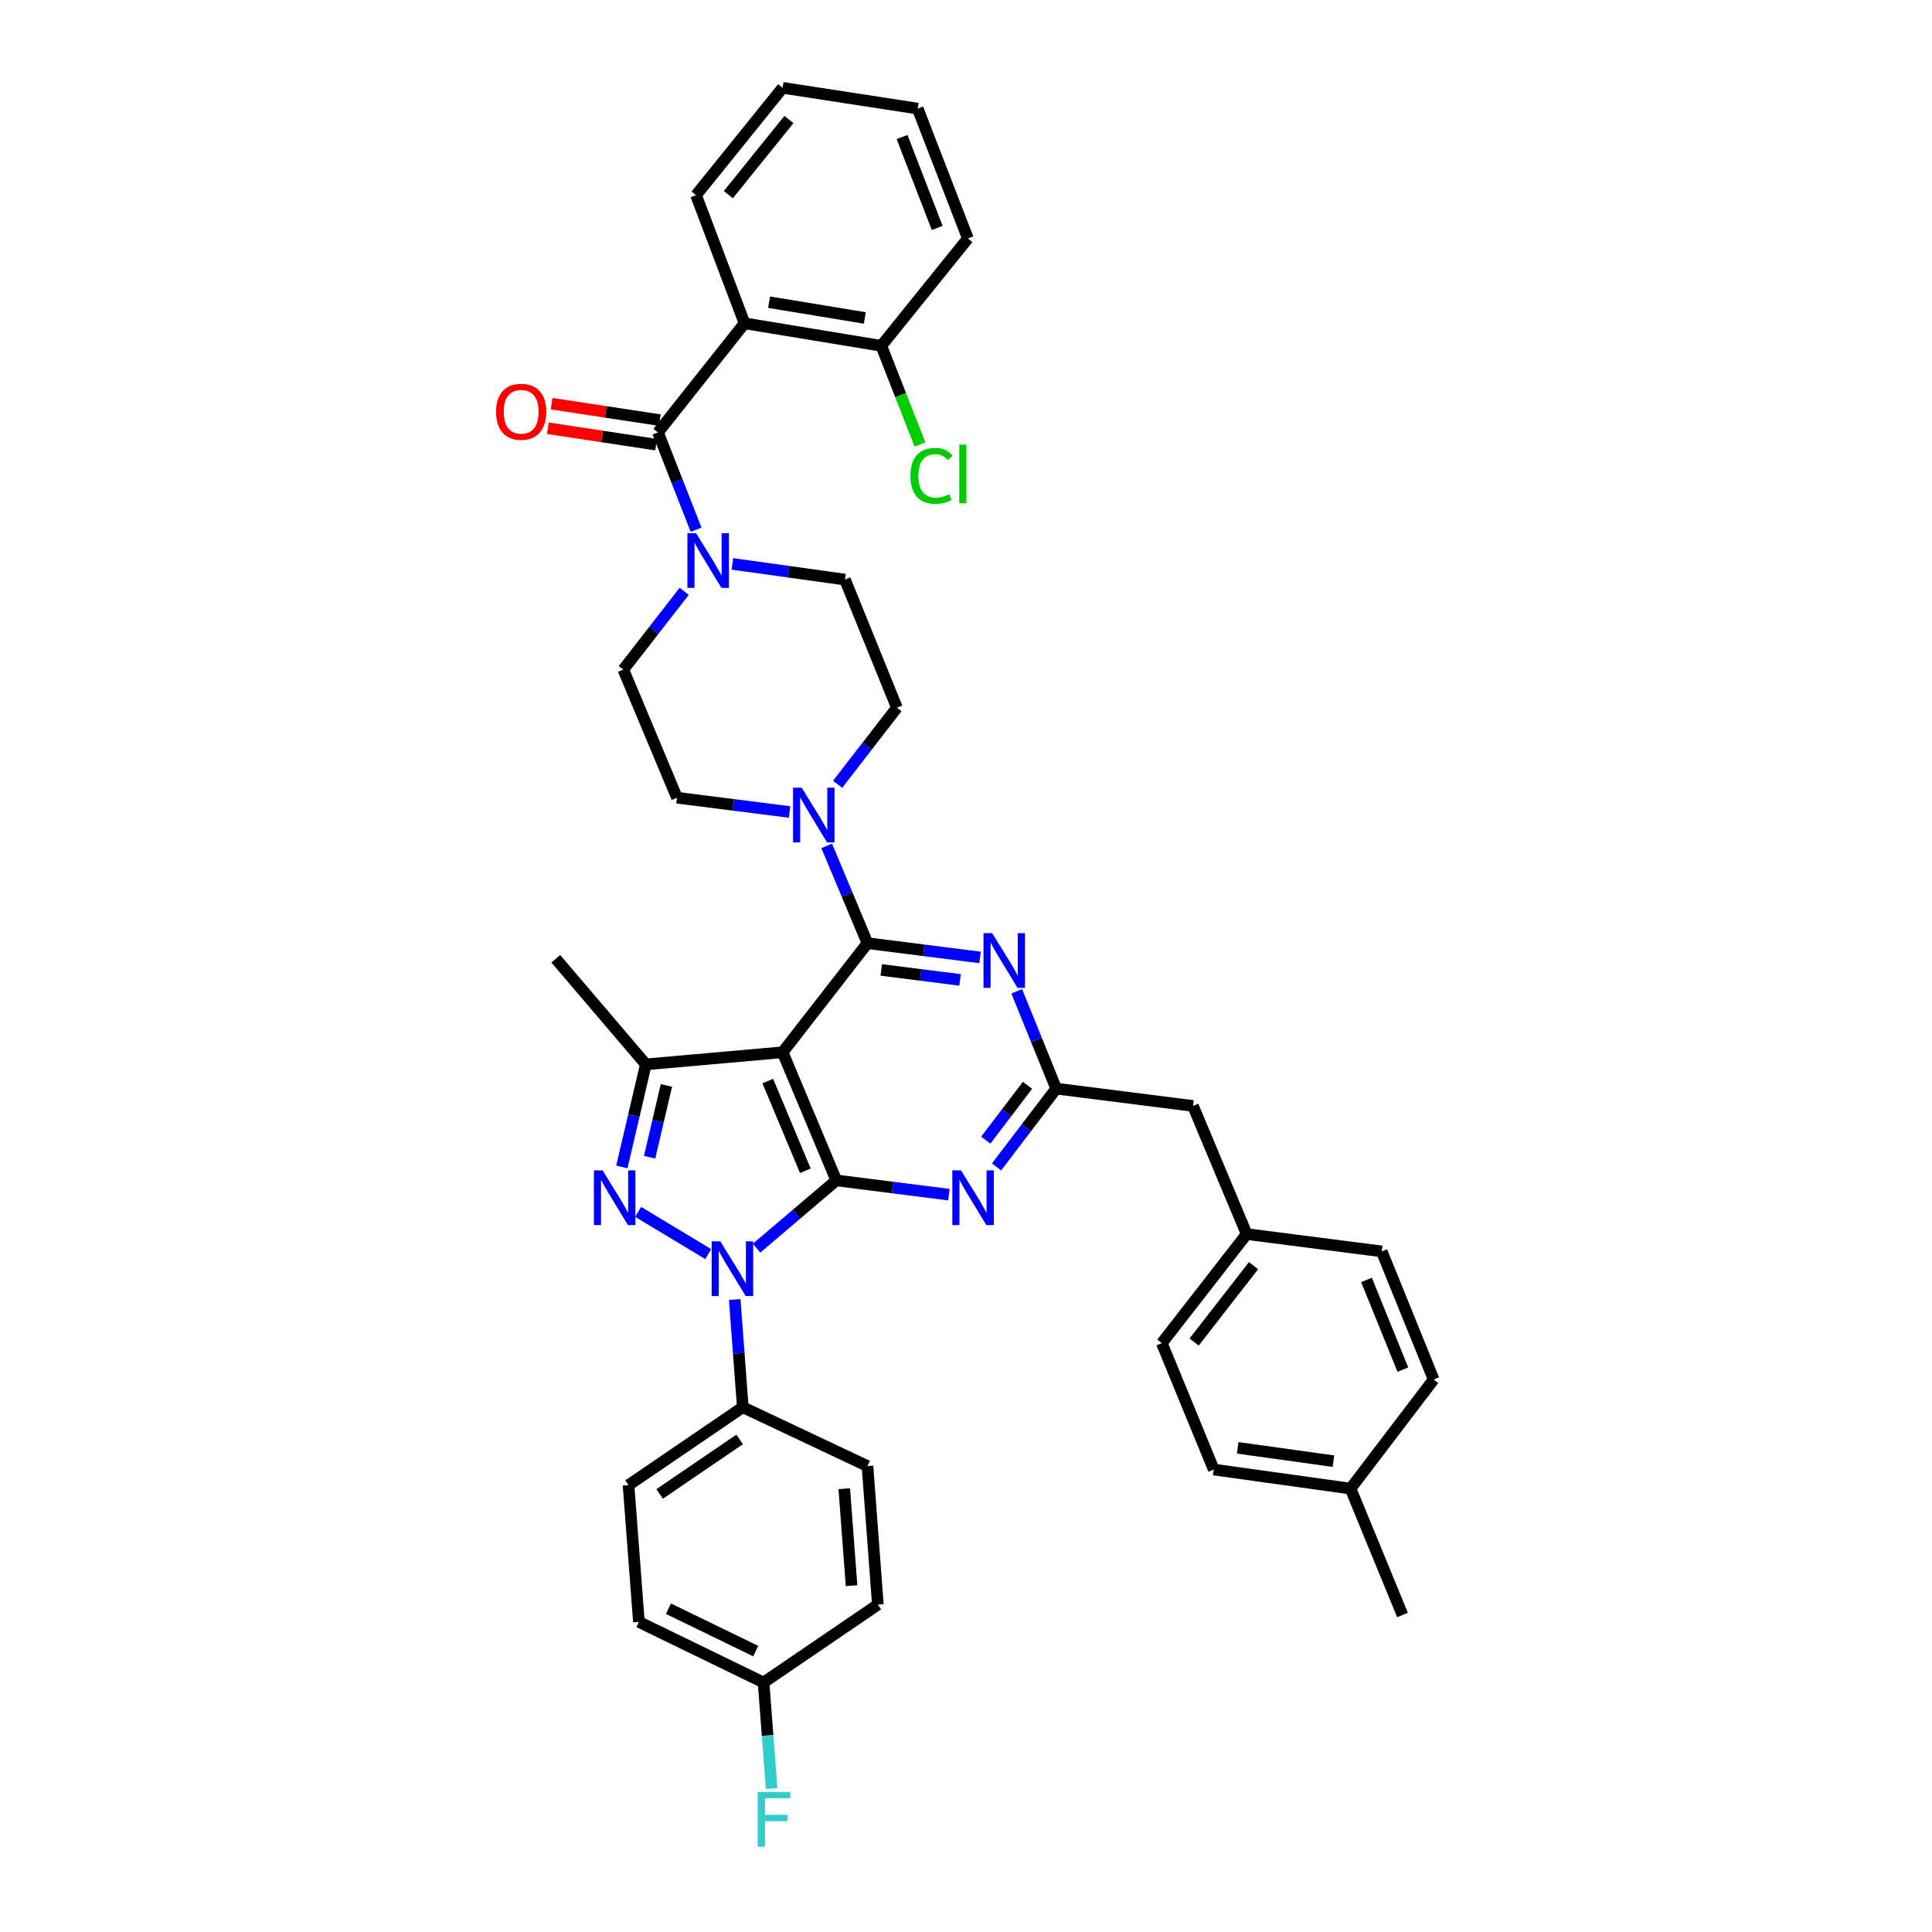 <?xml version='1.0' encoding='iso-8859-1'?>
<svg version='1.1' baseProfile='full'
              xmlns='http://www.w3.org/2000/svg'
                      xmlns:rdkit='http://www.rdkit.org/xml'
                      xmlns:xlink='http://www.w3.org/1999/xlink'
                  xml:space='preserve'
width='1000px' height='1000px' viewBox='0 0 1000 1000'>
<!-- END OF HEADER -->
<rect style='opacity:1.0;fill:#FFFFFF;stroke:none' width='1000' height='1000' x='0' y='0'> </rect>
<path class='bond-0' d='M 500.976,123.43 L 474.992,56.209' style='fill:none;fill-rule:evenodd;stroke:#000000;stroke-width:6px;stroke-linecap:butt;stroke-linejoin:miter;stroke-opacity:1' />
<path class='bond-0' d='M 485.097,117.978 L 466.908,70.924' style='fill:none;fill-rule:evenodd;stroke:#000000;stroke-width:6px;stroke-linecap:butt;stroke-linejoin:miter;stroke-opacity:1' />
<path class='bond-1' d='M 500.976,123.43 L 456.165,178.996' style='fill:none;fill-rule:evenodd;stroke:#000000;stroke-width:6px;stroke-linecap:butt;stroke-linejoin:miter;stroke-opacity:1' />
<path class='bond-2' d='M 379.071,291.871 L 408.208,295.927' style='fill:none;fill-rule:evenodd;stroke:#0000FF;stroke-width:6px;stroke-linecap:butt;stroke-linejoin:miter;stroke-opacity:1' />
<path class='bond-2' d='M 408.208,295.927 L 437.346,299.983' style='fill:none;fill-rule:evenodd;stroke:#000000;stroke-width:6px;stroke-linecap:butt;stroke-linejoin:miter;stroke-opacity:1' />
<path class='bond-3' d='M 360.298,274.187 L 350.428,248.997' style='fill:none;fill-rule:evenodd;stroke:#0000FF;stroke-width:6px;stroke-linecap:butt;stroke-linejoin:miter;stroke-opacity:1' />
<path class='bond-3' d='M 350.428,248.997 L 340.559,223.807' style='fill:none;fill-rule:evenodd;stroke:#000000;stroke-width:6px;stroke-linecap:butt;stroke-linejoin:miter;stroke-opacity:1' />
<path class='bond-4' d='M 354.139,306.076 L 338.385,326.331' style='fill:none;fill-rule:evenodd;stroke:#0000FF;stroke-width:6px;stroke-linecap:butt;stroke-linejoin:miter;stroke-opacity:1' />
<path class='bond-4' d='M 338.385,326.331 L 322.632,346.586' style='fill:none;fill-rule:evenodd;stroke:#000000;stroke-width:6px;stroke-linecap:butt;stroke-linejoin:miter;stroke-opacity:1' />
<path class='bond-5' d='M 341.523,217.456 L 313.517,213.202' style='fill:none;fill-rule:evenodd;stroke:#000000;stroke-width:6px;stroke-linecap:butt;stroke-linejoin:miter;stroke-opacity:1' />
<path class='bond-5' d='M 313.517,213.202 L 285.511,208.948' style='fill:none;fill-rule:evenodd;stroke:#FF0000;stroke-width:6px;stroke-linecap:butt;stroke-linejoin:miter;stroke-opacity:1' />
<path class='bond-5' d='M 339.594,230.157 L 311.588,225.903' style='fill:none;fill-rule:evenodd;stroke:#000000;stroke-width:6px;stroke-linecap:butt;stroke-linejoin:miter;stroke-opacity:1' />
<path class='bond-5' d='M 311.588,225.903 L 283.582,221.648' style='fill:none;fill-rule:evenodd;stroke:#FF0000;stroke-width:6px;stroke-linecap:butt;stroke-linejoin:miter;stroke-opacity:1' />
<path class='bond-6' d='M 340.559,223.807 L 385.37,167.341' style='fill:none;fill-rule:evenodd;stroke:#000000;stroke-width:6px;stroke-linecap:butt;stroke-linejoin:miter;stroke-opacity:1' />
<path class='bond-7' d='M 474.992,56.209 L 405.081,45.455' style='fill:none;fill-rule:evenodd;stroke:#000000;stroke-width:6px;stroke-linecap:butt;stroke-linejoin:miter;stroke-opacity:1' />
<path class='bond-8' d='M 405.081,45.455 L 360.27,101.021' style='fill:none;fill-rule:evenodd;stroke:#000000;stroke-width:6px;stroke-linecap:butt;stroke-linejoin:miter;stroke-opacity:1' />
<path class='bond-8' d='M 408.359,61.853 L 376.991,100.75' style='fill:none;fill-rule:evenodd;stroke:#000000;stroke-width:6px;stroke-linecap:butt;stroke-linejoin:miter;stroke-opacity:1' />
<path class='bond-9' d='M 380.293,672.631 L 382.382,700.503' style='fill:none;fill-rule:evenodd;stroke:#0000FF;stroke-width:6px;stroke-linecap:butt;stroke-linejoin:miter;stroke-opacity:1' />
<path class='bond-9' d='M 382.382,700.503 L 384.471,728.375' style='fill:none;fill-rule:evenodd;stroke:#000000;stroke-width:6px;stroke-linecap:butt;stroke-linejoin:miter;stroke-opacity:1' />
<path class='bond-10' d='M 391.601,646.044 L 412.233,628.507' style='fill:none;fill-rule:evenodd;stroke:#0000FF;stroke-width:6px;stroke-linecap:butt;stroke-linejoin:miter;stroke-opacity:1' />
<path class='bond-10' d='M 412.233,628.507 L 432.864,610.97' style='fill:none;fill-rule:evenodd;stroke:#000000;stroke-width:6px;stroke-linecap:butt;stroke-linejoin:miter;stroke-opacity:1' />
<path class='bond-11' d='M 366.578,649.126 L 330.303,627.26' style='fill:none;fill-rule:evenodd;stroke:#0000FF;stroke-width:6px;stroke-linecap:butt;stroke-linejoin:miter;stroke-opacity:1' />
<path class='bond-12' d='M 334.286,550.922 L 287.683,496.255' style='fill:none;fill-rule:evenodd;stroke:#000000;stroke-width:6px;stroke-linecap:butt;stroke-linejoin:miter;stroke-opacity:1' />
<path class='bond-13' d='M 334.286,550.922 L 328.08,577.462' style='fill:none;fill-rule:evenodd;stroke:#000000;stroke-width:6px;stroke-linecap:butt;stroke-linejoin:miter;stroke-opacity:1' />
<path class='bond-13' d='M 328.08,577.462 L 321.875,604.002' style='fill:none;fill-rule:evenodd;stroke:#0000FF;stroke-width:6px;stroke-linecap:butt;stroke-linejoin:miter;stroke-opacity:1' />
<path class='bond-13' d='M 344.933,561.809 L 340.589,580.387' style='fill:none;fill-rule:evenodd;stroke:#000000;stroke-width:6px;stroke-linecap:butt;stroke-linejoin:miter;stroke-opacity:1' />
<path class='bond-13' d='M 340.589,580.387 L 336.245,598.965' style='fill:none;fill-rule:evenodd;stroke:#0000FF;stroke-width:6px;stroke-linecap:butt;stroke-linejoin:miter;stroke-opacity:1' />
<path class='bond-14' d='M 334.286,550.922 L 405.081,544.649' style='fill:none;fill-rule:evenodd;stroke:#000000;stroke-width:6px;stroke-linecap:butt;stroke-linejoin:miter;stroke-opacity:1' />
<path class='bond-15' d='M 350.415,412.906 L 322.632,346.586' style='fill:none;fill-rule:evenodd;stroke:#000000;stroke-width:6px;stroke-linecap:butt;stroke-linejoin:miter;stroke-opacity:1' />
<path class='bond-16' d='M 350.415,412.906 L 379.554,416.596' style='fill:none;fill-rule:evenodd;stroke:#000000;stroke-width:6px;stroke-linecap:butt;stroke-linejoin:miter;stroke-opacity:1' />
<path class='bond-16' d='M 379.554,416.596 L 408.693,420.285' style='fill:none;fill-rule:evenodd;stroke:#0000FF;stroke-width:6px;stroke-linecap:butt;stroke-linejoin:miter;stroke-opacity:1' />
<path class='bond-17' d='M 405.081,544.649 L 432.864,610.97' style='fill:none;fill-rule:evenodd;stroke:#000000;stroke-width:6px;stroke-linecap:butt;stroke-linejoin:miter;stroke-opacity:1' />
<path class='bond-17' d='M 397.4,559.561 L 416.849,605.985' style='fill:none;fill-rule:evenodd;stroke:#000000;stroke-width:6px;stroke-linecap:butt;stroke-linejoin:miter;stroke-opacity:1' />
<path class='bond-18' d='M 405.081,544.649 L 449,488.191' style='fill:none;fill-rule:evenodd;stroke:#000000;stroke-width:6px;stroke-linecap:butt;stroke-linejoin:miter;stroke-opacity:1' />
<path class='bond-19' d='M 432.864,610.97 L 462.004,614.659' style='fill:none;fill-rule:evenodd;stroke:#000000;stroke-width:6px;stroke-linecap:butt;stroke-linejoin:miter;stroke-opacity:1' />
<path class='bond-19' d='M 462.004,614.659 L 491.143,618.348' style='fill:none;fill-rule:evenodd;stroke:#0000FF;stroke-width:6px;stroke-linecap:butt;stroke-linejoin:miter;stroke-opacity:1' />
<path class='bond-20' d='M 515.807,603.999 L 531.247,583.734' style='fill:none;fill-rule:evenodd;stroke:#0000FF;stroke-width:6px;stroke-linecap:butt;stroke-linejoin:miter;stroke-opacity:1' />
<path class='bond-20' d='M 531.247,583.734 L 546.687,563.468' style='fill:none;fill-rule:evenodd;stroke:#000000;stroke-width:6px;stroke-linecap:butt;stroke-linejoin:miter;stroke-opacity:1' />
<path class='bond-20' d='M 510.221,590.134 L 521.029,575.949' style='fill:none;fill-rule:evenodd;stroke:#0000FF;stroke-width:6px;stroke-linecap:butt;stroke-linejoin:miter;stroke-opacity:1' />
<path class='bond-20' d='M 521.029,575.949 L 531.837,561.763' style='fill:none;fill-rule:evenodd;stroke:#000000;stroke-width:6px;stroke-linecap:butt;stroke-linejoin:miter;stroke-opacity:1' />
<path class='bond-21' d='M 546.687,563.468 L 536.475,538.283' style='fill:none;fill-rule:evenodd;stroke:#000000;stroke-width:6px;stroke-linecap:butt;stroke-linejoin:miter;stroke-opacity:1' />
<path class='bond-21' d='M 536.475,538.283 L 526.263,513.097' style='fill:none;fill-rule:evenodd;stroke:#0000FF;stroke-width:6px;stroke-linecap:butt;stroke-linejoin:miter;stroke-opacity:1' />
<path class='bond-22' d='M 546.687,563.468 L 617.489,572.432' style='fill:none;fill-rule:evenodd;stroke:#000000;stroke-width:6px;stroke-linecap:butt;stroke-linejoin:miter;stroke-opacity:1' />
<path class='bond-23' d='M 507.272,495.563 L 478.136,491.877' style='fill:none;fill-rule:evenodd;stroke:#0000FF;stroke-width:6px;stroke-linecap:butt;stroke-linejoin:miter;stroke-opacity:1' />
<path class='bond-23' d='M 478.136,491.877 L 449,488.191' style='fill:none;fill-rule:evenodd;stroke:#000000;stroke-width:6px;stroke-linecap:butt;stroke-linejoin:miter;stroke-opacity:1' />
<path class='bond-23' d='M 496.919,507.202 L 476.524,504.621' style='fill:none;fill-rule:evenodd;stroke:#0000FF;stroke-width:6px;stroke-linecap:butt;stroke-linejoin:miter;stroke-opacity:1' />
<path class='bond-23' d='M 476.524,504.621 L 456.129,502.041' style='fill:none;fill-rule:evenodd;stroke:#000000;stroke-width:6px;stroke-linecap:butt;stroke-linejoin:miter;stroke-opacity:1' />
<path class='bond-24' d='M 449,488.191 L 438.451,463.009' style='fill:none;fill-rule:evenodd;stroke:#000000;stroke-width:6px;stroke-linecap:butt;stroke-linejoin:miter;stroke-opacity:1' />
<path class='bond-24' d='M 438.451,463.009 L 427.902,437.828' style='fill:none;fill-rule:evenodd;stroke:#0000FF;stroke-width:6px;stroke-linecap:butt;stroke-linejoin:miter;stroke-opacity:1' />
<path class='bond-25' d='M 433.54,405.953 L 448.889,386.129' style='fill:none;fill-rule:evenodd;stroke:#0000FF;stroke-width:6px;stroke-linecap:butt;stroke-linejoin:miter;stroke-opacity:1' />
<path class='bond-25' d='M 448.889,386.129 L 464.237,366.304' style='fill:none;fill-rule:evenodd;stroke:#000000;stroke-width:6px;stroke-linecap:butt;stroke-linejoin:miter;stroke-opacity:1' />
<path class='bond-26' d='M 464.237,366.304 L 437.346,299.983' style='fill:none;fill-rule:evenodd;stroke:#000000;stroke-width:6px;stroke-linecap:butt;stroke-linejoin:miter;stroke-opacity:1' />
<path class='bond-27' d='M 617.489,572.432 L 645.272,638.753' style='fill:none;fill-rule:evenodd;stroke:#000000;stroke-width:6px;stroke-linecap:butt;stroke-linejoin:miter;stroke-opacity:1' />
<path class='bond-28' d='M 645.272,638.753 L 601.354,695.211' style='fill:none;fill-rule:evenodd;stroke:#000000;stroke-width:6px;stroke-linecap:butt;stroke-linejoin:miter;stroke-opacity:1' />
<path class='bond-28' d='M 648.824,655.109 L 618.081,694.63' style='fill:none;fill-rule:evenodd;stroke:#000000;stroke-width:6px;stroke-linecap:butt;stroke-linejoin:miter;stroke-opacity:1' />
<path class='bond-29' d='M 645.272,638.753 L 715.176,647.717' style='fill:none;fill-rule:evenodd;stroke:#000000;stroke-width:6px;stroke-linecap:butt;stroke-linejoin:miter;stroke-opacity:1' />
<path class='bond-30' d='M 601.354,695.211 L 628.244,760.64' style='fill:none;fill-rule:evenodd;stroke:#000000;stroke-width:6px;stroke-linecap:butt;stroke-linejoin:miter;stroke-opacity:1' />
<path class='bond-31' d='M 384.471,728.375 L 325.322,768.704' style='fill:none;fill-rule:evenodd;stroke:#000000;stroke-width:6px;stroke-linecap:butt;stroke-linejoin:miter;stroke-opacity:1' />
<path class='bond-31' d='M 382.835,745.038 L 341.431,773.269' style='fill:none;fill-rule:evenodd;stroke:#000000;stroke-width:6px;stroke-linecap:butt;stroke-linejoin:miter;stroke-opacity:1' />
<path class='bond-32' d='M 384.471,728.375 L 449,758.841' style='fill:none;fill-rule:evenodd;stroke:#000000;stroke-width:6px;stroke-linecap:butt;stroke-linejoin:miter;stroke-opacity:1' />
<path class='bond-33' d='M 395.226,870.873 L 330.696,839.507' style='fill:none;fill-rule:evenodd;stroke:#000000;stroke-width:6px;stroke-linecap:butt;stroke-linejoin:miter;stroke-opacity:1' />
<path class='bond-33' d='M 391.162,854.614 L 345.991,832.658' style='fill:none;fill-rule:evenodd;stroke:#000000;stroke-width:6px;stroke-linecap:butt;stroke-linejoin:miter;stroke-opacity:1' />
<path class='bond-34' d='M 395.226,870.873 L 397.308,898.306' style='fill:none;fill-rule:evenodd;stroke:#000000;stroke-width:6px;stroke-linecap:butt;stroke-linejoin:miter;stroke-opacity:1' />
<path class='bond-34' d='M 397.308,898.306 L 399.39,925.74' style='fill:none;fill-rule:evenodd;stroke:#33CCCC;stroke-width:6px;stroke-linecap:butt;stroke-linejoin:miter;stroke-opacity:1' />
<path class='bond-35' d='M 395.226,870.873 L 454.374,830.543' style='fill:none;fill-rule:evenodd;stroke:#000000;stroke-width:6px;stroke-linecap:butt;stroke-linejoin:miter;stroke-opacity:1' />
<path class='bond-36' d='M 325.322,768.704 L 330.696,839.507' style='fill:none;fill-rule:evenodd;stroke:#000000;stroke-width:6px;stroke-linecap:butt;stroke-linejoin:miter;stroke-opacity:1' />
<path class='bond-37' d='M 449,758.841 L 454.374,830.543' style='fill:none;fill-rule:evenodd;stroke:#000000;stroke-width:6px;stroke-linecap:butt;stroke-linejoin:miter;stroke-opacity:1' />
<path class='bond-37' d='M 436.996,770.557 L 440.758,820.748' style='fill:none;fill-rule:evenodd;stroke:#000000;stroke-width:6px;stroke-linecap:butt;stroke-linejoin:miter;stroke-opacity:1' />
<path class='bond-38' d='M 628.244,760.64 L 699.04,770.496' style='fill:none;fill-rule:evenodd;stroke:#000000;stroke-width:6px;stroke-linecap:butt;stroke-linejoin:miter;stroke-opacity:1' />
<path class='bond-38' d='M 640.635,749.395 L 690.192,756.294' style='fill:none;fill-rule:evenodd;stroke:#000000;stroke-width:6px;stroke-linecap:butt;stroke-linejoin:miter;stroke-opacity:1' />
<path class='bond-39' d='M 699.04,770.496 L 742.06,714.03' style='fill:none;fill-rule:evenodd;stroke:#000000;stroke-width:6px;stroke-linecap:butt;stroke-linejoin:miter;stroke-opacity:1' />
<path class='bond-40' d='M 699.04,770.496 L 725.931,835.917' style='fill:none;fill-rule:evenodd;stroke:#000000;stroke-width:6px;stroke-linecap:butt;stroke-linejoin:miter;stroke-opacity:1' />
<path class='bond-41' d='M 742.06,714.03 L 715.176,647.717' style='fill:none;fill-rule:evenodd;stroke:#000000;stroke-width:6px;stroke-linecap:butt;stroke-linejoin:miter;stroke-opacity:1' />
<path class='bond-41' d='M 726.122,708.91 L 707.304,662.49' style='fill:none;fill-rule:evenodd;stroke:#000000;stroke-width:6px;stroke-linecap:butt;stroke-linejoin:miter;stroke-opacity:1' />
<path class='bond-42' d='M 360.27,101.021 L 385.37,167.341' style='fill:none;fill-rule:evenodd;stroke:#000000;stroke-width:6px;stroke-linecap:butt;stroke-linejoin:miter;stroke-opacity:1' />
<path class='bond-43' d='M 385.37,167.341 L 456.165,178.996' style='fill:none;fill-rule:evenodd;stroke:#000000;stroke-width:6px;stroke-linecap:butt;stroke-linejoin:miter;stroke-opacity:1' />
<path class='bond-43' d='M 398.076,156.414 L 447.633,164.572' style='fill:none;fill-rule:evenodd;stroke:#000000;stroke-width:6px;stroke-linecap:butt;stroke-linejoin:miter;stroke-opacity:1' />
<path class='bond-44' d='M 456.165,178.996 L 466.175,204.536' style='fill:none;fill-rule:evenodd;stroke:#000000;stroke-width:6px;stroke-linecap:butt;stroke-linejoin:miter;stroke-opacity:1' />
<path class='bond-44' d='M 466.175,204.536 L 476.184,230.076' style='fill:none;fill-rule:evenodd;stroke:#00CC00;stroke-width:6px;stroke-linecap:butt;stroke-linejoin:miter;stroke-opacity:1' />
<path  class='atom-1' d='M 360.283 275.968
L 369.563 290.968
Q 370.483 292.448, 371.963 295.128
Q 373.443 297.808, 373.523 297.968
L 373.523 275.968
L 377.283 275.968
L 377.283 304.288
L 373.403 304.288
L 363.443 287.888
Q 362.283 285.968, 361.043 283.768
Q 359.843 281.568, 359.483 280.888
L 359.483 304.288
L 355.803 304.288
L 355.803 275.968
L 360.283 275.968
' fill='#0000FF'/>
<path  class='atom-3' d='M 256.756 213.132
Q 256.756 206.332, 260.116 202.532
Q 263.476 198.732, 269.756 198.732
Q 276.036 198.732, 279.396 202.532
Q 282.756 206.332, 282.756 213.132
Q 282.756 220.012, 279.356 223.932
Q 275.956 227.812, 269.756 227.812
Q 263.516 227.812, 260.116 223.932
Q 256.756 220.052, 256.756 213.132
M 269.756 224.612
Q 274.076 224.612, 276.396 221.732
Q 278.756 218.812, 278.756 213.132
Q 278.756 207.572, 276.396 204.772
Q 274.076 201.932, 269.756 201.932
Q 265.436 201.932, 263.076 204.732
Q 260.756 207.532, 260.756 213.132
Q 260.756 218.852, 263.076 221.732
Q 265.436 224.612, 269.756 224.612
' fill='#FF0000'/>
<path  class='atom-6' d='M 372.837 642.513
L 382.117 657.513
Q 383.037 658.993, 384.517 661.673
Q 385.997 664.353, 386.077 664.513
L 386.077 642.513
L 389.837 642.513
L 389.837 670.833
L 385.957 670.833
L 375.997 654.433
Q 374.837 652.513, 373.597 650.313
Q 372.397 648.113, 372.037 647.433
L 372.037 670.833
L 368.357 670.833
L 368.357 642.513
L 372.837 642.513
' fill='#0000FF'/>
<path  class='atom-8' d='M 311.89 605.774
L 321.17 620.774
Q 322.09 622.254, 323.57 624.934
Q 325.05 627.614, 325.13 627.774
L 325.13 605.774
L 328.89 605.774
L 328.89 634.094
L 325.01 634.094
L 315.05 617.694
Q 313.89 615.774, 312.65 613.574
Q 311.45 611.374, 311.09 610.694
L 311.09 634.094
L 307.41 634.094
L 307.41 605.774
L 311.89 605.774
' fill='#0000FF'/>
<path  class='atom-12' d='M 497.407 605.774
L 506.687 620.774
Q 507.607 622.254, 509.087 624.934
Q 510.567 627.614, 510.647 627.774
L 510.647 605.774
L 514.407 605.774
L 514.407 634.094
L 510.527 634.094
L 500.567 617.694
Q 499.407 615.774, 498.167 613.574
Q 496.967 611.374, 496.607 610.694
L 496.607 634.094
L 492.927 634.094
L 492.927 605.774
L 497.407 605.774
' fill='#0000FF'/>
<path  class='atom-14' d='M 513.536 482.988
L 522.816 497.988
Q 523.736 499.468, 525.216 502.148
Q 526.696 504.828, 526.776 504.988
L 526.776 482.988
L 530.536 482.988
L 530.536 511.308
L 526.656 511.308
L 516.696 494.908
Q 515.536 492.988, 514.296 490.788
Q 513.096 488.588, 512.736 487.908
L 512.736 511.308
L 509.056 511.308
L 509.056 482.988
L 513.536 482.988
' fill='#0000FF'/>
<path  class='atom-16' d='M 414.957 407.71
L 424.237 422.71
Q 425.157 424.19, 426.637 426.87
Q 428.117 429.55, 428.197 429.71
L 428.197 407.71
L 431.957 407.71
L 431.957 436.03
L 428.077 436.03
L 418.117 419.63
Q 416.957 417.71, 415.717 415.51
Q 414.517 413.31, 414.157 412.63
L 414.157 436.03
L 410.477 436.03
L 410.477 407.71
L 414.957 407.71
' fill='#0000FF'/>
<path  class='atom-25' d='M 392.179 927.515
L 409.019 927.515
L 409.019 930.755
L 395.979 930.755
L 395.979 939.355
L 407.579 939.355
L 407.579 942.635
L 395.979 942.635
L 395.979 955.835
L 392.179 955.835
L 392.179 927.515
' fill='#33CCCC'/>
<path  class='atom-39' d='M 471.237 246.296
Q 471.237 239.256, 474.517 235.576
Q 477.837 231.856, 484.117 231.856
Q 489.957 231.856, 493.077 235.976
L 490.437 238.136
Q 488.157 235.136, 484.117 235.136
Q 479.837 235.136, 477.557 238.016
Q 475.317 240.856, 475.317 246.296
Q 475.317 251.896, 477.637 254.776
Q 479.997 257.656, 484.557 257.656
Q 487.677 257.656, 491.317 255.776
L 492.437 258.776
Q 490.957 259.736, 488.717 260.296
Q 486.477 260.856, 483.997 260.856
Q 477.837 260.856, 474.517 257.096
Q 471.237 253.336, 471.237 246.296
' fill='#00CC00'/>
<path  class='atom-39' d='M 496.517 230.136
L 500.197 230.136
L 500.197 260.496
L 496.517 260.496
L 496.517 230.136
' fill='#00CC00'/>
</svg>

